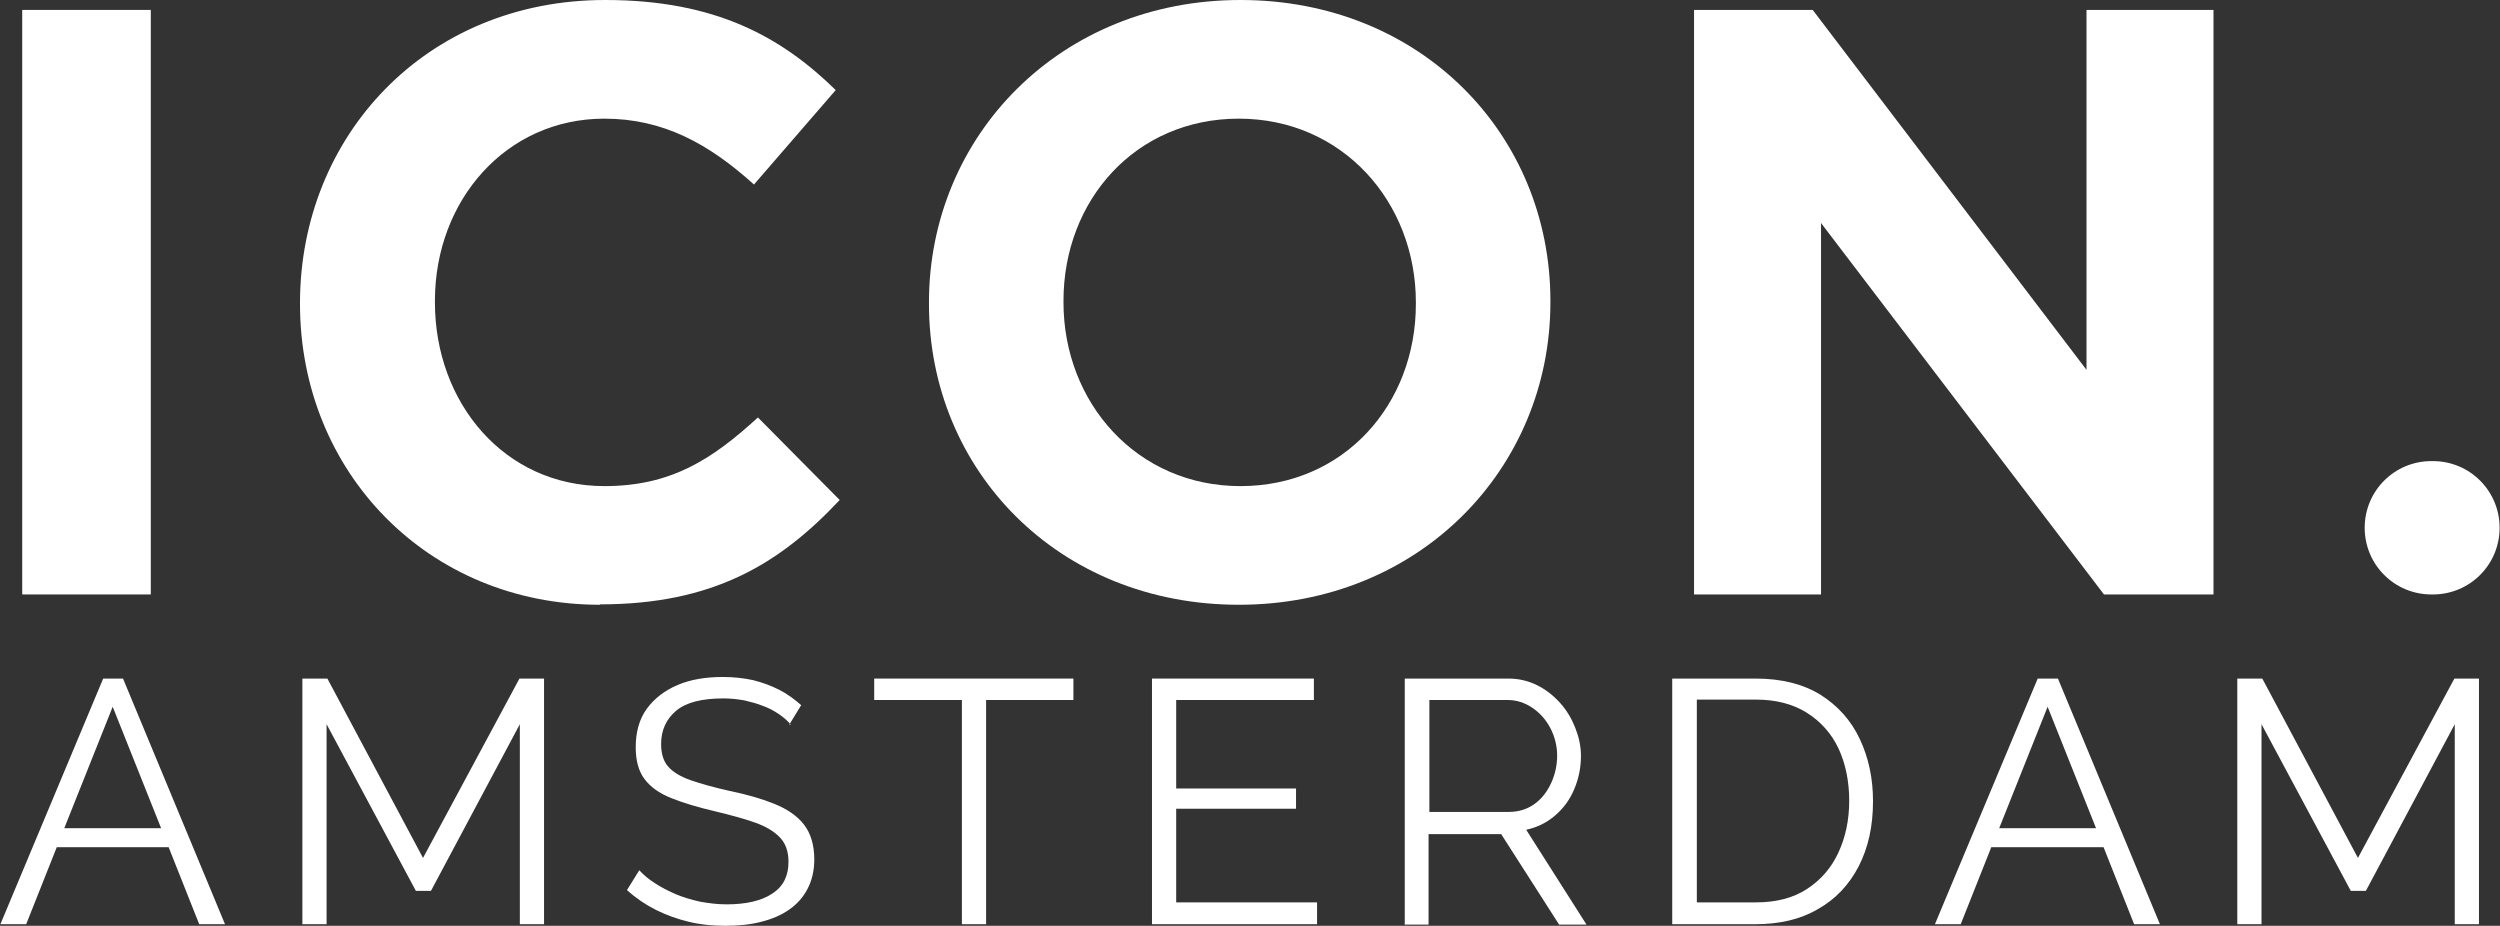 <svg xmlns="http://www.w3.org/2000/svg" id="Layer_2" data-name="Layer 2" viewBox="0 0 63 23.33"><rect x="0" y="0" width="63" height="23.33" fill="#333333" stroke="none"/><defs><style>      .cls-1 {        fill: #fff;      }    </style></defs><g id="Layer_1-2" data-name="Layer 1"><g><g><path class="cls-1" d="M.56,14.98V.25h3.24v14.73H.56Z"></path><path class="cls-1" d="M15.12,15.24c-4.34,0-7.56-3.35-7.56-7.58v-.04C7.57,3.43,10.73,0,15.25,0c2.78,0,4.44.93,5.81,2.27l-2.06,2.38c-1.14-1.03-2.29-1.66-3.77-1.66-2.48,0-4.27,2.06-4.27,4.59v.04c0,2.53,1.75,4.63,4.27,4.63,1.68,0,2.71-.67,3.87-1.73l2.06,2.08c-1.52,1.62-3.2,2.63-6.04,2.63Z"></path><path class="cls-1" d="M31.22,15.24c-4.55,0-7.81-3.39-7.81-7.58v-.04c0-4.19,3.3-7.62,7.85-7.62s7.81,3.39,7.81,7.58v.04c0,4.19-3.3,7.62-7.85,7.62ZM35.68,7.62c0-2.53-1.85-4.63-4.46-4.63s-4.42,2.06-4.42,4.59v.04c0,2.53,1.85,4.63,4.46,4.63s4.42-2.06,4.42-4.59v-.04Z"></path><path class="cls-1" d="M53.02,14.98l-7.13-9.36v9.36h-3.2V.25h2.99l6.9,9.07V.25h3.2v14.73h-2.76Z"></path><path class="cls-1" d="M59.59,13.3h0c0-.93.75-1.68,1.68-1.68h.04c.93,0,1.68.75,1.68,1.68h0c0,.93-.75,1.68-1.68,1.68h-.04c-.93,0-1.68-.75-1.68-1.68Z"></path></g><g><path class="cls-1" d="M2.59,17.1h.51l2.57,6.19h-.65l-.77-1.94H1.43l-.77,1.94h-.65l2.59-6.19ZM4.06,20.87l-1.22-3.06-1.22,3.06h2.45Z"></path><path class="cls-1" d="M13.1,23.29v-5.04l-2.24,4.2h-.38l-2.25-4.2v5.04h-.61v-6.19h.63l2.41,4.52,2.43-4.52h.62v6.19h-.61Z"></path><path class="cls-1" d="M19.93,18.26c-.09-.1-.19-.19-.31-.27-.12-.08-.25-.15-.39-.2-.15-.06-.3-.1-.47-.14-.17-.03-.34-.05-.53-.05-.54,0-.94.1-1.19.31-.25.21-.38.49-.38.84,0,.24.06.44.18.57.12.14.31.25.56.34.26.09.58.18.98.27.44.09.82.2,1.14.33.32.13.57.3.74.52.17.22.26.51.26.88,0,.28-.06.53-.17.74-.11.21-.26.38-.46.52-.2.14-.43.24-.71.31-.27.07-.57.1-.9.1s-.63-.03-.92-.1c-.29-.07-.57-.17-.83-.3-.26-.13-.51-.3-.73-.5l.31-.5c.11.12.24.23.4.33.15.1.33.19.51.27.19.08.39.14.61.19.22.04.44.07.68.07.49,0,.88-.09,1.15-.27.28-.18.41-.45.41-.8,0-.26-.07-.46-.21-.61s-.35-.28-.63-.38c-.28-.1-.62-.19-1.03-.29-.43-.1-.79-.21-1.09-.33-.3-.12-.52-.28-.67-.48-.15-.2-.22-.47-.22-.8,0-.38.09-.71.28-.97.19-.26.45-.46.78-.6.33-.14.71-.2,1.14-.2.27,0,.53.03.76.08.24.06.45.14.65.24.2.1.39.24.56.39l-.3.49Z"></path><path class="cls-1" d="M27.06,17.64h-2.21v5.65h-.61v-5.65h-2.21v-.54h5.02v.54Z"></path><path class="cls-1" d="M33.19,22.75v.54h-4.16v-6.19h4.08v.54h-3.47v2.23h3.02v.51h-3.02v2.36h3.55Z"></path><path class="cls-1" d="M35.4,23.29v-6.19h2.61c.27,0,.51.06.73.17.22.11.41.26.58.45.17.19.29.4.38.63.09.23.14.46.14.7,0,.3-.06.58-.17.84s-.27.48-.48.66c-.21.18-.45.3-.73.36l1.52,2.39h-.69l-1.46-2.28h-1.83v2.28h-.61ZM36.01,20.46h2.02c.24,0,.46-.07.64-.2.18-.13.32-.31.42-.53.1-.22.15-.45.15-.69s-.06-.48-.17-.69c-.11-.21-.26-.38-.45-.51-.19-.13-.4-.2-.63-.2h-1.97v2.82Z"></path><path class="cls-1" d="M42.14,23.29v-6.19h2.1c.66,0,1.2.14,1.64.41.44.28.77.65.99,1.12.22.47.33.99.33,1.56,0,.63-.12,1.17-.36,1.64-.24.46-.58.83-1.03,1.08-.44.26-.97.38-1.57.38h-2.1ZM46.6,20.18c0-.49-.09-.93-.27-1.32-.18-.38-.45-.68-.8-.9-.35-.22-.78-.33-1.28-.33h-1.49v5.11h1.49c.51,0,.94-.11,1.29-.34.35-.23.61-.53.79-.92.18-.39.27-.82.27-1.3Z"></path><path class="cls-1" d="M51.35,17.1h.51l2.57,6.19h-.65l-.77-1.94h-2.83l-.77,1.94h-.65l2.59-6.19ZM52.82,20.87l-1.22-3.06-1.22,3.06h2.45Z"></path><path class="cls-1" d="M61.86,23.29v-5.04l-2.24,4.2h-.38l-2.25-4.2v5.04h-.61v-6.19h.63l2.41,4.52,2.43-4.52h.62v6.19h-.61Z"></path></g></g></g></svg>